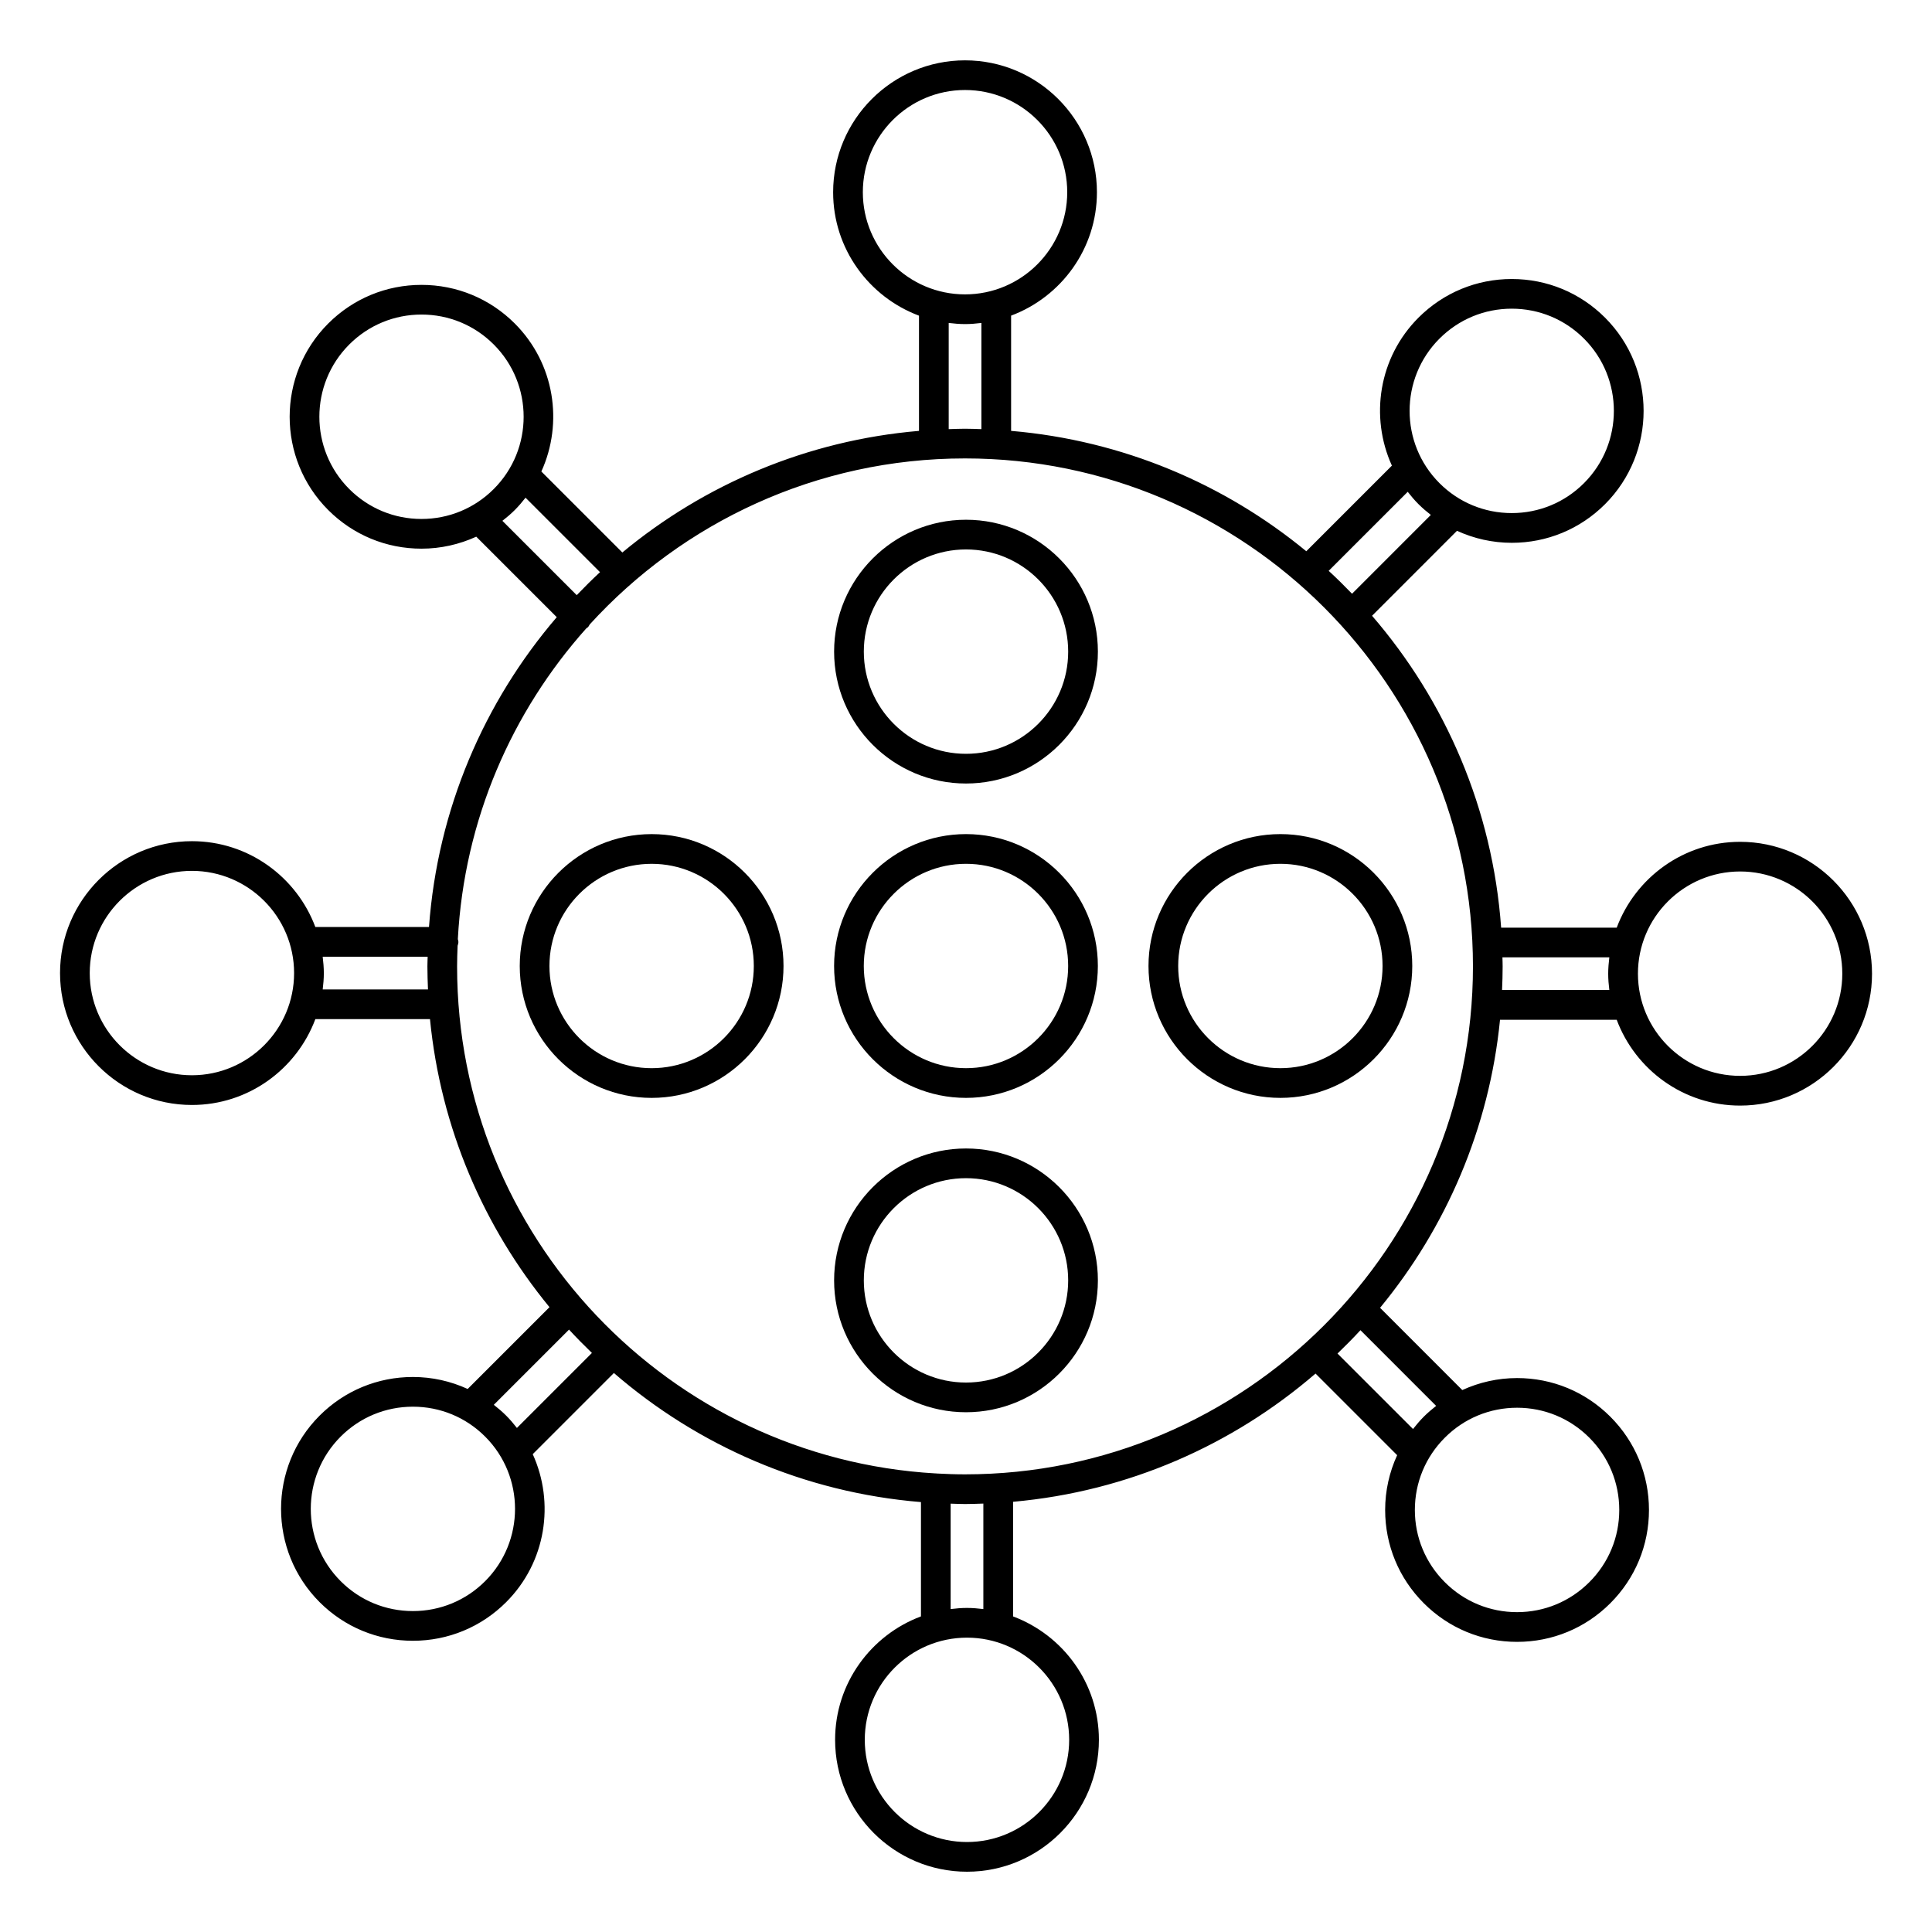 <?xml version="1.0" encoding="UTF-8"?>
<!-- Uploaded to: SVG Repo, www.svgrepo.com, Generator: SVG Repo Mixer Tools -->
<svg fill="#000000" width="800px" height="800px" version="1.1" viewBox="144 144 512 512" xmlns="http://www.w3.org/2000/svg">
 <g>
  <path d="m194.86 436.83c14.977 0 27.746-9.488 32.711-22.75h30.379c2.816 28.801 14.242 55.121 31.668 76.332l-21.68 21.68c-4.496-2.062-9.414-3.176-14.516-3.176-9.336 0-18.117 3.633-24.719 10.234-13.629 13.629-13.629 35.809 0 49.438 6.602 6.602 15.383 10.234 24.719 10.234 9.336 0 18.109-3.633 24.715-10.234 10.59-10.59 12.91-26.328 7.043-39.219l21.508-21.508c22.215 19.215 50.402 31.676 81.375 34.207v30.293c-13.266 4.965-22.754 17.734-22.754 32.707 0 19.277 15.68 34.957 34.957 34.957 19.277 0 34.953-15.68 34.953-34.957 0-14.973-9.484-27.734-22.746-32.699v-30.379c30.484-2.715 58.215-15.062 80.156-33.98l21.629 21.629c-2.062 4.496-3.18 9.422-3.18 14.516 0 9.336 3.637 18.109 10.242 24.715 6.602 6.606 15.375 10.242 24.715 10.242 9.336 0 18.117-3.637 24.719-10.242 6.602-6.598 10.238-15.375 10.238-24.707 0-9.336-3.637-18.117-10.238-24.723-6.602-6.602-15.375-10.238-24.715-10.238-5.102 0-10.02 1.125-14.52 3.18l-21.789-21.797c17.469-21.203 28.938-47.52 31.789-76.336h30.922c4.965 13.262 17.738 22.746 32.711 22.746 19.277 0 34.953-15.676 34.953-34.945 0-19.277-15.676-34.957-34.953-34.957-14.977 0-27.742 9.488-32.707 22.75h-30.629c-2.258-31.469-14.762-60.121-34.207-82.656l22.504-22.516c4.504 2.062 9.422 3.18 14.52 3.18 9.336 0 18.109-3.633 24.715-10.234 13.633-13.641 13.629-35.812 0-49.438-6.602-6.602-15.375-10.238-24.715-10.238-9.332 0-18.109 3.637-24.719 10.238-10.59 10.59-12.914 26.324-7.047 39.219l-22.688 22.691c-21.664-17.84-48.676-29.383-78.227-31.902v-30.539c13.262-4.965 22.746-17.734 22.746-32.699 0-19.277-15.676-34.957-34.953-34.957-19.277 0-34.957 15.68-34.957 34.957 0 14.977 9.488 27.742 22.754 32.707v30.531c-29.727 2.535-56.887 14.199-78.617 32.227l-21.461-21.461c5.867-12.891 3.547-28.629-7.043-39.219-6.602-6.602-15.383-10.238-24.719-10.238-9.336 0-18.117 3.637-24.719 10.238-13.629 13.633-13.629 35.801 0 49.43 6.602 6.602 15.375 10.238 24.715 10.238 5.102 0 10.012-1.125 14.516-3.176l21.332 21.328c-19.223 22.434-31.594 50.891-33.859 82.117h-30.117c-4.965-13.262-17.734-22.75-32.707-22.75-19.277 0-34.953 15.68-34.953 34.957 0 19.273 15.672 34.953 34.949 34.953zm410.29-61.879c14.938 0 27.078 12.148 27.078 27.086 0 14.93-12.145 27.074-27.078 27.074-14.938 0-27.078-12.145-27.078-27.074-0.004-14.938 12.141-27.086 27.078-27.086zm-62.988 22.75h28.328c-0.172 1.422-0.301 2.867-0.301 4.336s0.121 2.906 0.301 4.328h-28.43c0.094-2.078 0.156-4.16 0.156-6.262 0.008-0.805-0.039-1.598-0.055-2.402zm-269.59 165.32c-5.117 5.117-11.918 7.93-19.145 7.93-7.238 0-14.039-2.812-19.148-7.93-10.559-10.562-10.559-27.742 0-38.305 5.117-5.117 11.918-7.93 19.148-7.93s14.031 2.812 19.145 7.93c10.555 10.555 10.555 27.738 0 38.305zm8.418-40.602c-0.883-1.133-1.816-2.234-2.856-3.273-1.035-1.035-2.137-1.969-3.269-2.856l19.934-19.934c1.953 2.125 3.988 4.184 6.066 6.188zm146.35 82.648c0 14.938-12.145 27.086-27.078 27.086-14.938 0-27.086-12.148-27.086-27.086 0-14.93 12.148-27.074 27.086-27.074 14.934-0.004 27.078 12.141 27.078 27.074zm-31.41-34.648v-27.938c1.27 0.035 2.531 0.102 3.809 0.102 1.633 0 3.242-0.066 4.859-0.121v27.957c-1.422-0.172-2.867-0.301-4.336-0.301-1.465 0-2.91 0.121-4.332 0.301zm150.11-53.355c7.231 0 14.031 2.816 19.145 7.934 5.117 5.121 7.934 11.918 7.934 19.156 0 7.231-2.816 14.027-7.934 19.141-5.117 5.121-11.918 7.941-19.148 7.941s-14.031-2.816-19.145-7.941c-5.121-5.117-7.941-11.918-7.941-19.145 0-7.227 2.816-14.031 7.941-19.148 5.109-5.121 11.91-7.938 19.148-7.938zm-21.449-0.488c-1.133 0.887-2.234 1.82-3.269 2.856-1.035 1.035-1.969 2.141-2.859 3.273l-20.012-20.004c2.082-2.004 4.121-4.059 6.082-6.188zm0.887-282.84c5.121-5.117 11.918-7.934 19.148-7.934 7.231 0 14.031 2.816 19.145 7.934 10.562 10.559 10.559 27.742 0 38.305-5.117 5.117-11.918 7.93-19.145 7.93-7.227 0-14.031-2.812-19.148-7.93-10.559-10.562-10.562-27.746 0-38.305zm-8.418 40.598c0.883 1.133 1.816 2.234 2.856 3.273 1.035 1.035 2.137 1.969 3.269 2.852l-20.883 20.887c-2.012-2.078-4.059-4.113-6.188-6.07zm-144.4-79.395c0-14.938 12.148-27.086 27.086-27.086s27.078 12.148 27.078 27.086c0 14.93-12.145 27.074-27.078 27.074-14.938 0-27.086-12.145-27.086-27.074zm31.418 34.645v28.141c-1.441-0.043-2.883-0.109-4.336-0.109-1.449 0-2.891 0.066-4.328 0.109v-28.141c1.422 0.172 2.859 0.301 4.328 0.301 1.473 0 2.914-0.121 4.336-0.301zm-148.38 51.945c-7.231 0-14.031-2.816-19.145-7.934-10.559-10.559-10.559-27.734 0-38.301 5.117-5.117 11.918-7.934 19.148-7.934s14.039 2.816 19.148 7.934c10.559 10.559 10.559 27.742 0 38.301-5.117 5.117-11.918 7.934-19.152 7.934zm21.441 0.496c1.141-0.887 2.246-1.828 3.281-2.859 1.039-1.039 1.973-2.141 2.852-3.273l19.738 19.734c-2.121 1.969-4.172 4.008-6.172 6.094zm-11.871 112.62c0.102-0.336 0.211-0.672 0.211-1.039 0-0.262-0.105-0.488-0.148-0.738 1.68-31.551 14.285-60.242 34.074-82.379 0.121-0.102 0.273-0.141 0.383-0.258 0.219-0.219 0.336-0.492 0.492-0.746 24.633-27.016 60.102-44 99.457-44 74.227 0 134.61 60.391 134.61 134.61 0.004 74.223-60.375 134.62-134.61 134.62-2.535 0-5.059-0.09-7.562-0.227-0.062 0-0.117-0.035-0.18-0.035-0.031 0-0.051 0.016-0.082 0.016-70.598-4.066-126.78-62.766-126.78-134.36 0-1.828 0.062-3.644 0.137-5.461zm-35.754 2.898h27.816c-0.016 0.855-0.066 1.699-0.066 2.562 0 2.047 0.074 4.078 0.152 6.102h-27.898c0.172-1.422 0.301-2.859 0.301-4.328-0.004-1.473-0.133-2.91-0.305-4.336zm-34.656-22.754c14.938 0 27.078 12.148 27.078 27.086s-12.145 27.078-27.078 27.078c-14.938 0-27.078-12.145-27.078-27.078-0.004-14.934 12.141-27.086 27.078-27.086z"/>
  <path d="m400 351.64c19.277 0 34.953-15.676 34.953-34.945 0-19.277-15.676-34.957-34.953-34.957s-34.953 15.68-34.953 34.957c0 19.27 15.676 34.945 34.953 34.945zm0-62.031c14.938 0 27.078 12.148 27.078 27.086 0 14.93-12.145 27.074-27.078 27.074-14.938 0-27.078-12.145-27.078-27.074-0.004-14.938 12.141-27.086 27.078-27.086z"/>
  <path d="m400 518.26c19.277 0 34.953-15.676 34.953-34.945 0-19.277-15.676-34.957-34.953-34.957s-34.953 15.68-34.953 34.957c0 19.27 15.676 34.945 34.953 34.945zm0-62.031c14.938 0 27.078 12.148 27.078 27.086 0 14.93-12.145 27.074-27.078 27.074-14.938 0-27.078-12.145-27.078-27.074-0.004-14.938 12.141-27.086 27.078-27.086z"/>
  <path d="m351.64 400c0-19.277-15.676-34.953-34.945-34.953-19.277 0-34.957 15.676-34.957 34.953s15.68 34.953 34.957 34.953c19.27-0.004 34.945-15.68 34.945-34.953zm-62.031 0c0-14.938 12.148-27.078 27.086-27.078 14.93 0 27.074 12.145 27.074 27.078 0 14.938-12.145 27.078-27.074 27.078-14.938 0-27.086-12.145-27.086-27.078z"/>
  <path d="m483.32 434.95c19.27 0 34.945-15.676 34.945-34.953s-15.676-34.953-34.945-34.953c-19.277 0-34.957 15.676-34.957 34.953s15.68 34.953 34.957 34.953zm0-62.031c14.93 0 27.074 12.145 27.074 27.078 0 14.938-12.145 27.078-27.074 27.078-14.938 0-27.086-12.145-27.086-27.078s12.148-27.078 27.086-27.078z"/>
  <path d="m400 434.95c19.27 0 34.945-15.676 34.945-34.953s-15.676-34.953-34.945-34.953c-19.277 0-34.957 15.676-34.957 34.953s15.68 34.953 34.957 34.953zm0-62.031c14.93 0 27.074 12.145 27.074 27.078 0 14.938-12.145 27.078-27.074 27.078-14.938 0-27.086-12.145-27.086-27.078s12.148-27.078 27.086-27.078z"/>
 </g>
</svg>